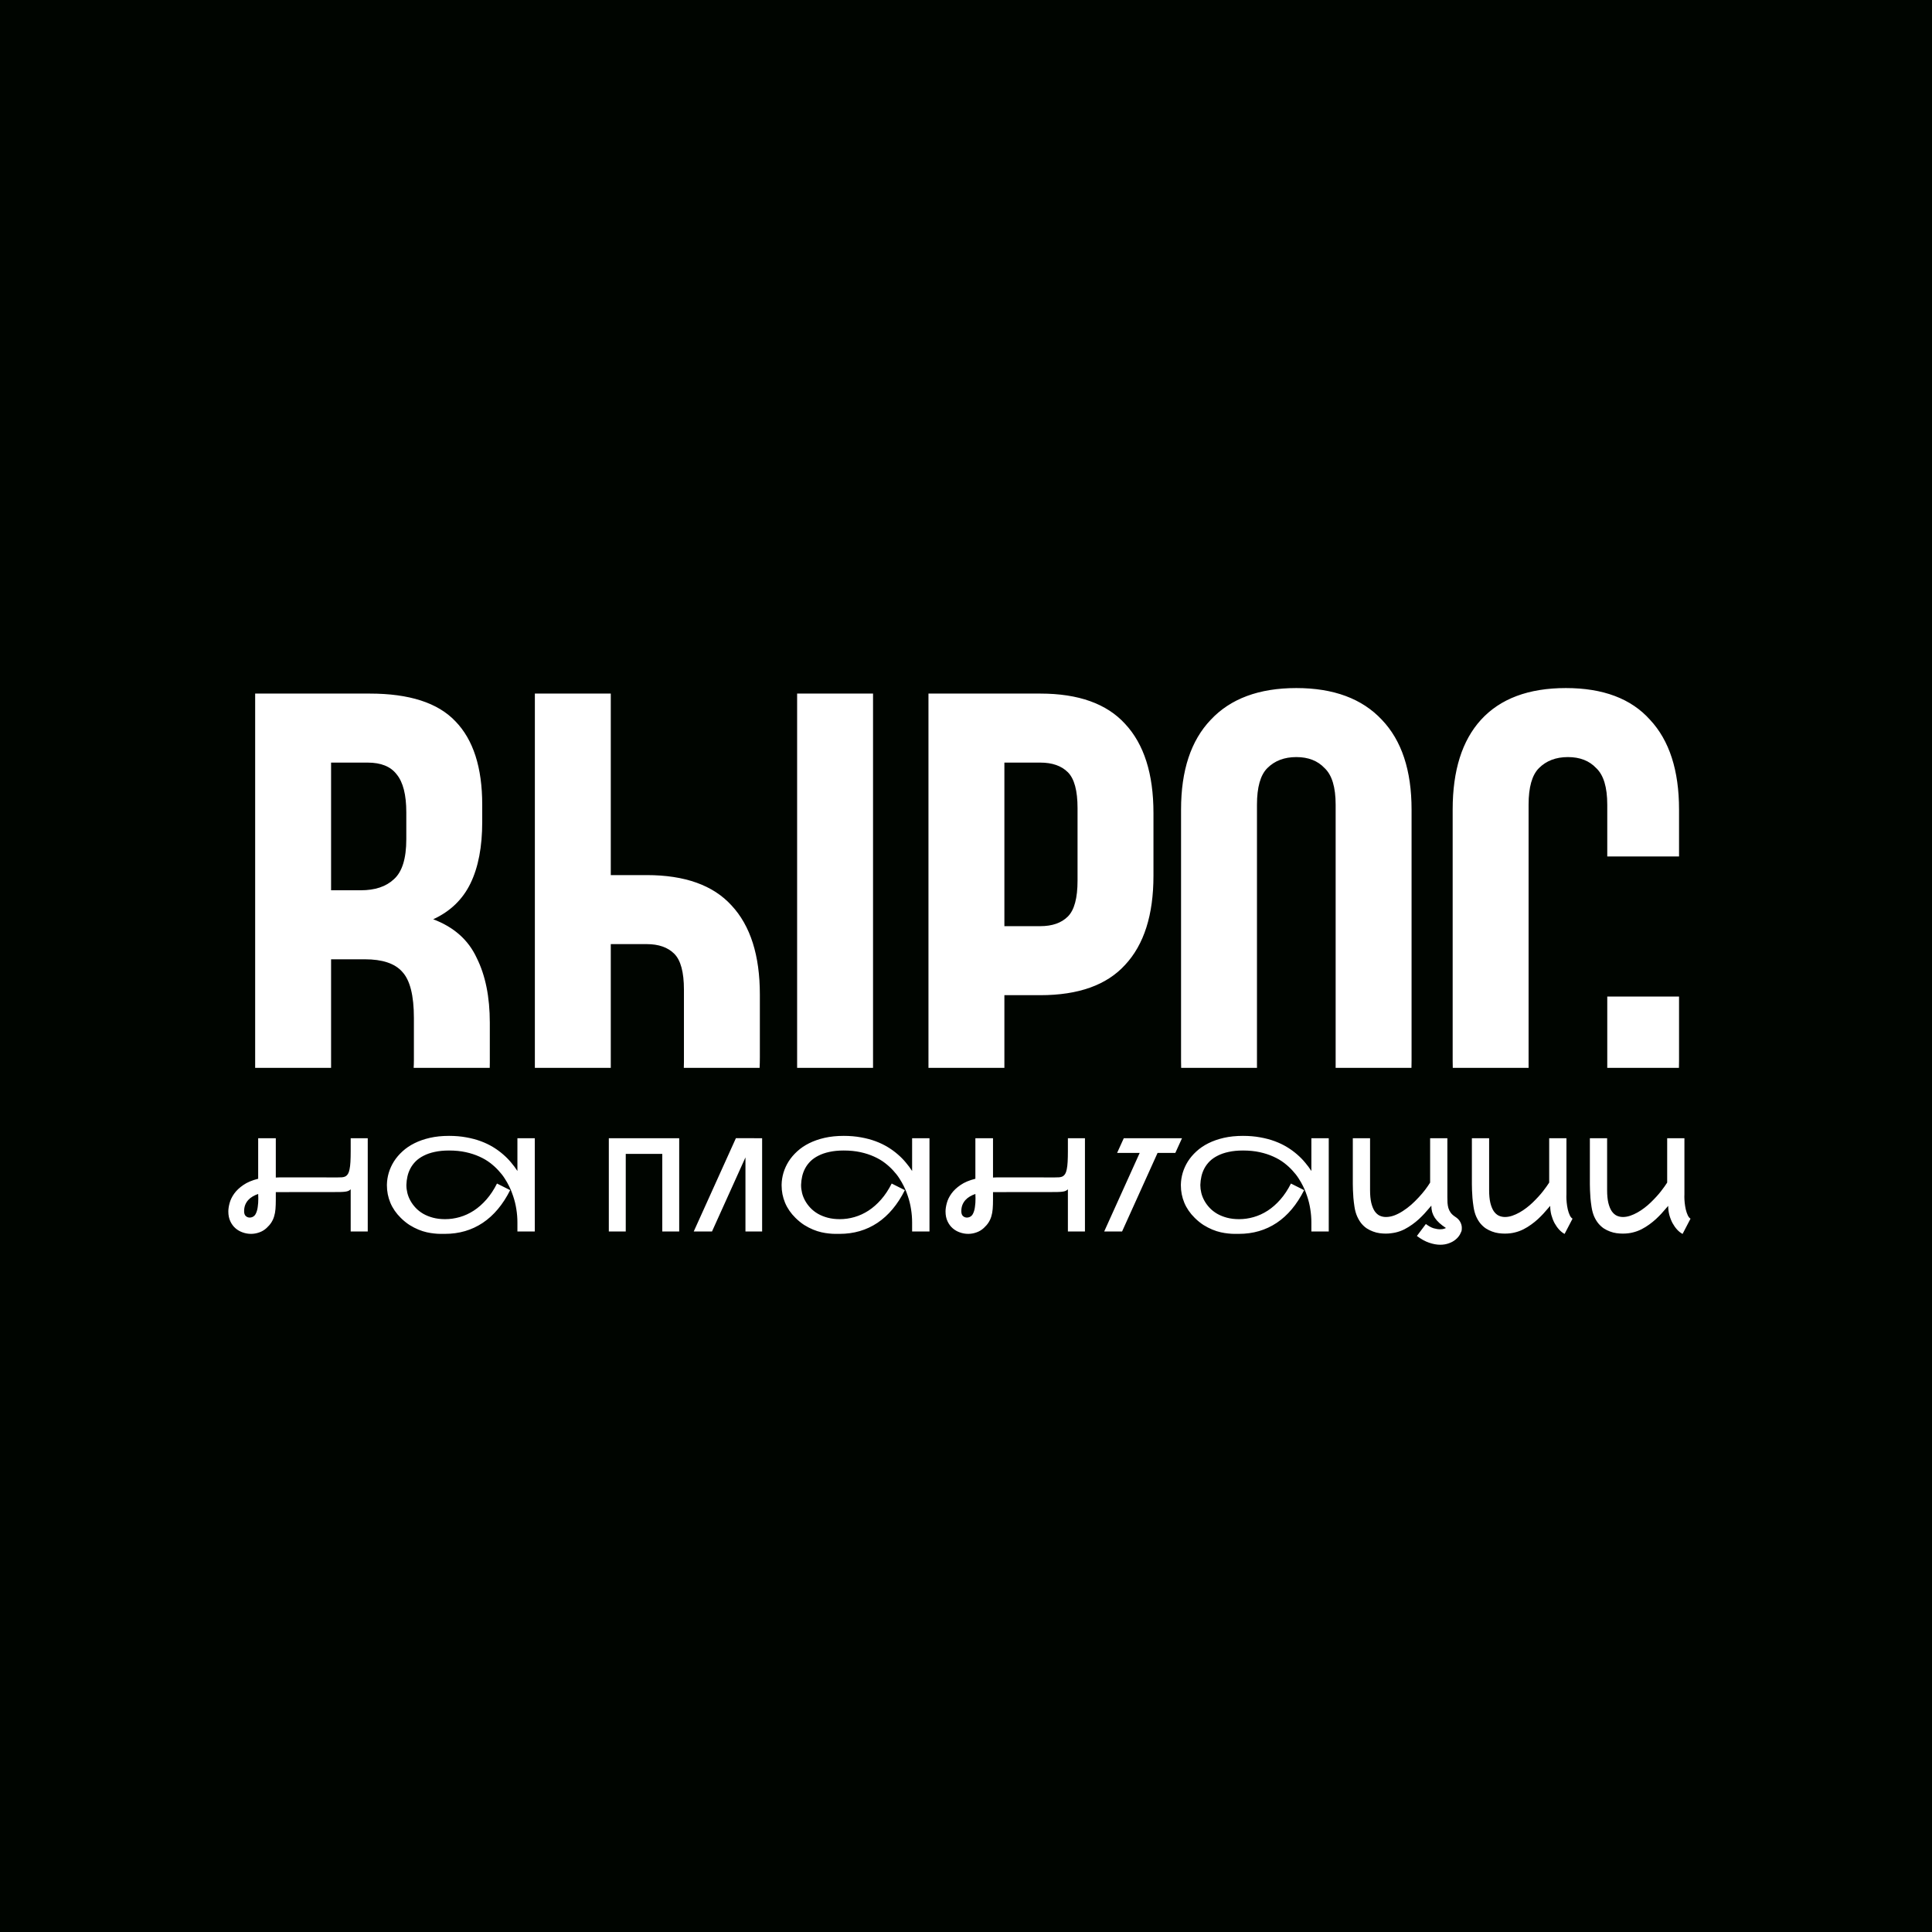 <?xml version="1.0" encoding="UTF-8"?> <svg xmlns="http://www.w3.org/2000/svg" width="676" height="676" viewBox="0 0 676 676" fill="none"><rect x="0" y="0" width="676" height="676" fill="#808080" stroke="none"/><g clip-path="url(#clip0_548_1119)"><rect width="676" height="676" fill="#000500"></rect><g clip-path="url(#clip1_548_1119)"><rect x="64" y="201" width="548" height="273" fill="#000500"></rect><path d="M128.673 398.263V430.9H122.706V416.14C122.454 416.377 122.179 416.563 121.882 416.697C121.6 416.815 121.237 416.904 120.791 416.964C120.346 417.023 119.79 417.06 119.122 417.075C118.469 417.09 117.638 417.097 116.628 417.097H106.899C103.872 417.112 100.406 417.12 96.502 417.12V419.791C96.502 420.993 96.465 422.069 96.391 423.019C96.317 423.954 96.161 424.808 95.924 425.58C95.701 426.351 95.374 427.071 94.944 427.739C94.528 428.392 93.972 429.038 93.274 429.676C92.517 430.373 91.664 430.886 90.714 431.212C89.779 431.553 88.814 431.724 87.82 431.724C86.826 431.724 85.853 431.553 84.903 431.212C83.954 430.886 83.108 430.396 82.365 429.743C81.623 429.09 81.03 428.281 80.584 427.316C80.124 426.336 79.894 425.201 79.894 423.91C79.894 423.034 80.043 422.047 80.34 420.949C80.636 419.836 81.171 418.737 81.942 417.654C82.729 416.556 83.798 415.546 85.148 414.626C86.499 413.691 88.228 412.964 90.336 412.444V398.263H96.502V412.021C96.859 411.992 97.178 411.977 97.46 411.977C97.742 411.962 98.083 411.955 98.484 411.955L118.098 411.977C118.706 411.977 119.24 411.962 119.701 411.932C120.161 411.888 120.561 411.776 120.903 411.598C121.244 411.405 121.526 411.123 121.749 410.752C121.986 410.366 122.172 409.832 122.305 409.149C122.454 408.452 122.558 407.584 122.617 406.545C122.676 405.506 122.706 404.237 122.706 402.738V398.263H128.673ZM89.067 425.312C89.274 425.09 89.453 424.808 89.601 424.466C89.749 424.125 89.876 423.761 89.979 423.375C90.083 422.975 90.157 422.559 90.202 422.129C90.261 421.698 90.306 421.275 90.336 420.86C90.365 420.37 90.38 419.865 90.38 419.346C90.38 418.826 90.365 418.3 90.336 417.765C89.668 417.988 89.029 418.277 88.421 418.633C87.827 418.975 87.308 419.39 86.863 419.88C86.417 420.37 86.061 420.941 85.794 421.594C85.542 422.247 85.415 422.982 85.415 423.798C85.415 424.585 85.616 425.157 86.017 425.513C86.417 425.854 86.863 426.025 87.352 426.025C87.679 426.025 87.991 425.965 88.287 425.847C88.599 425.713 88.859 425.535 89.067 425.312ZM187.12 398.263V430.9H181.042V427.739C181.042 426.166 180.916 424.607 180.664 423.064C180.426 421.52 180.055 420.006 179.551 418.522C179.447 418.196 179.276 417.721 179.039 417.097C178.801 416.459 178.482 415.739 178.081 414.938C177.681 414.121 177.183 413.253 176.59 412.333C175.996 411.398 175.276 410.478 174.43 409.572C173.599 408.652 172.634 407.769 171.536 406.923C170.438 406.077 169.176 405.335 167.751 404.697C166.326 404.044 164.731 403.524 162.965 403.138C161.213 402.752 159.262 402.56 157.11 402.56C155.239 402.56 153.57 402.723 152.1 403.049C150.646 403.361 149.369 403.799 148.271 404.363C147.173 404.912 146.238 405.565 145.466 406.322C144.709 407.079 144.093 407.903 143.618 408.793C143.143 409.684 142.794 410.619 142.572 411.598C142.349 412.578 142.223 413.565 142.193 414.559C142.193 414.619 142.193 414.671 142.193 414.715C142.193 415.576 142.305 416.467 142.527 417.387C142.75 418.307 143.106 419.212 143.596 420.103C144.086 420.993 144.702 421.832 145.444 422.619C146.186 423.405 147.062 424.095 148.071 424.689C149.08 425.268 150.223 425.728 151.499 426.069C152.776 426.411 154.186 426.581 155.729 426.581C157.466 426.581 159.18 426.336 160.872 425.847C162.579 425.357 164.212 424.607 165.77 423.598C167.343 422.574 168.82 421.275 170.2 419.702C171.581 418.129 172.812 416.266 173.896 414.114L178.504 416.429C175.966 421.476 172.768 425.29 168.909 427.873C165.05 430.44 160.635 431.724 155.662 431.724C155.247 431.724 154.72 431.724 154.082 431.724C153.444 431.724 152.724 431.68 151.922 431.591C151.121 431.516 150.253 431.375 149.318 431.168C148.382 430.96 147.41 430.648 146.401 430.232C145.392 429.817 144.36 429.283 143.307 428.63C142.268 427.962 141.243 427.131 140.234 426.136C138.616 424.548 137.399 422.782 136.583 420.837C135.782 418.893 135.381 416.875 135.381 414.782C135.381 414.678 135.381 414.567 135.381 414.448C135.411 413.083 135.626 411.717 136.026 410.352C136.442 408.971 137.043 407.65 137.83 406.389C138.631 405.127 139.626 403.955 140.813 402.871C142 401.773 143.396 400.823 144.998 400.022C146.601 399.22 148.405 398.589 150.408 398.129C152.427 397.669 154.661 397.439 157.11 397.439C159.277 397.439 161.28 397.61 163.121 397.951C164.976 398.278 166.683 398.73 168.241 399.309C169.8 399.888 171.224 400.571 172.516 401.357C173.807 402.144 174.979 402.997 176.033 403.918C177.087 404.823 178.022 405.773 178.838 406.767C179.669 407.747 180.404 408.734 181.042 409.728V398.263H187.12ZM213.026 398.263H237.649V430.9H231.727V403.739H218.948V430.9H213.026V398.263ZM266.665 398.263V430.9H260.832V404.964L249.122 430.9H242.732L257.493 398.241H263.882V398.263H266.665ZM325.224 398.263V430.9H319.146V427.739C319.146 426.166 319.02 424.607 318.768 423.064C318.53 421.52 318.159 420.006 317.655 418.522C317.551 418.196 317.38 417.721 317.143 417.097C316.905 416.459 316.586 415.739 316.185 414.938C315.785 414.121 315.287 413.253 314.694 412.333C314.1 411.398 313.38 410.478 312.534 409.572C311.703 408.652 310.738 407.769 309.64 406.923C308.542 406.077 307.28 405.335 305.855 404.697C304.43 404.044 302.835 403.524 301.069 403.138C299.317 402.752 297.366 402.56 295.213 402.56C293.343 402.56 291.674 402.723 290.204 403.049C288.75 403.361 287.473 403.799 286.375 404.363C285.277 404.912 284.342 405.565 283.57 406.322C282.813 407.079 282.197 407.903 281.722 408.793C281.247 409.684 280.898 410.619 280.676 411.598C280.453 412.578 280.327 413.565 280.297 414.559C280.297 414.619 280.297 414.671 280.297 414.715C280.297 415.576 280.409 416.467 280.631 417.387C280.854 418.307 281.21 419.212 281.7 420.103C282.19 420.993 282.806 421.832 283.548 422.619C284.29 423.405 285.165 424.095 286.175 424.689C287.184 425.268 288.327 425.728 289.603 426.069C290.88 426.411 292.29 426.581 293.833 426.581C295.57 426.581 297.284 426.336 298.976 425.847C300.683 425.357 302.315 424.607 303.874 423.598C305.447 422.574 306.924 421.275 308.304 419.702C309.684 418.129 310.916 416.266 312 414.114L316.608 416.429C314.07 421.476 310.872 425.29 307.013 427.873C303.154 430.44 298.738 431.724 293.766 431.724C293.351 431.724 292.824 431.724 292.186 431.724C291.547 431.724 290.828 431.68 290.026 431.591C289.225 431.516 288.356 431.375 287.421 431.168C286.486 430.96 285.514 430.648 284.505 430.232C283.496 429.817 282.464 429.283 281.41 428.63C280.371 427.962 279.347 427.131 278.338 426.136C276.72 424.548 275.503 422.782 274.687 420.837C273.885 418.893 273.485 416.875 273.485 414.782C273.485 414.678 273.485 414.567 273.485 414.448C273.514 413.083 273.73 411.717 274.13 410.352C274.546 408.971 275.147 407.65 275.934 406.389C276.735 405.127 277.73 403.955 278.917 402.871C280.104 401.773 281.499 400.823 283.102 400.022C284.705 399.22 286.509 398.589 288.512 398.129C290.531 397.669 292.765 397.439 295.213 397.439C297.38 397.439 299.384 397.61 301.224 397.951C303.08 398.278 304.787 398.73 306.345 399.309C307.903 399.888 309.328 400.571 310.62 401.357C311.911 402.144 313.083 402.997 314.137 403.918C315.191 404.823 316.126 405.773 316.942 406.767C317.773 407.747 318.508 408.734 319.146 409.728V398.263H325.224ZM379.62 398.263V430.9H373.653V416.14C373.401 416.377 373.126 416.563 372.83 416.697C372.548 416.815 372.184 416.904 371.739 416.964C371.293 417.023 370.737 417.06 370.069 417.075C369.416 417.09 368.585 417.097 367.575 417.097H357.847C354.819 417.112 351.353 417.12 347.45 417.12V419.791C347.45 420.993 347.413 422.069 347.338 423.019C347.264 423.954 347.108 424.808 346.871 425.58C346.648 426.351 346.322 427.071 345.891 427.739C345.476 428.392 344.919 429.038 344.222 429.676C343.465 430.373 342.611 430.886 341.661 431.212C340.726 431.553 339.762 431.724 338.767 431.724C337.773 431.724 336.801 431.553 335.851 431.212C334.901 430.886 334.055 430.396 333.313 429.743C332.571 429.09 331.977 428.281 331.532 427.316C331.072 426.336 330.841 425.201 330.841 423.91C330.841 423.034 330.99 422.047 331.287 420.949C331.584 419.836 332.118 418.737 332.89 417.654C333.676 416.556 334.745 415.546 336.096 414.626C337.446 413.691 339.175 412.964 341.283 412.444V398.263H347.45V412.021C347.806 411.992 348.125 411.977 348.407 411.977C348.689 411.962 349.03 411.955 349.431 411.955L369.045 411.977C369.653 411.977 370.188 411.962 370.648 411.932C371.108 411.888 371.509 411.776 371.85 411.598C372.191 411.405 372.473 411.123 372.696 410.752C372.933 410.366 373.119 409.832 373.253 409.149C373.401 408.452 373.505 407.584 373.564 406.545C373.624 405.506 373.653 404.237 373.653 402.738V398.263H379.62ZM340.014 425.312C340.222 425.09 340.4 424.808 340.548 424.466C340.697 424.125 340.823 423.761 340.927 423.375C341.031 422.975 341.105 422.559 341.149 422.129C341.209 421.698 341.253 421.275 341.283 420.86C341.313 420.37 341.327 419.865 341.327 419.346C341.327 418.826 341.313 418.3 341.283 417.765C340.615 417.988 339.977 418.277 339.368 418.633C338.775 418.975 338.255 419.39 337.81 419.88C337.365 420.37 337.008 420.941 336.741 421.594C336.489 422.247 336.363 422.982 336.363 423.798C336.363 424.585 336.563 425.157 336.964 425.513C337.365 425.854 337.81 426.025 338.3 426.025C338.626 426.025 338.938 425.965 339.235 425.847C339.546 425.713 339.806 425.535 340.014 425.312ZM411.24 403.406H405.029L392.606 430.9H386.35L398.773 403.406H390.87L393.207 398.263H413.578L411.24 403.406ZM464.924 398.263V430.9H458.846V427.739C458.846 426.166 458.72 424.607 458.467 423.064C458.23 421.52 457.859 420.006 457.354 418.522C457.25 418.196 457.08 417.721 456.842 417.097C456.605 416.459 456.286 415.739 455.885 414.938C455.484 414.121 454.987 413.253 454.393 412.333C453.8 411.398 453.08 410.478 452.234 409.572C451.403 408.652 450.438 407.769 449.34 406.923C448.241 406.077 446.98 405.335 445.555 404.697C444.13 404.044 442.535 403.524 440.768 403.138C439.017 402.752 437.065 402.56 434.913 402.56C433.043 402.56 431.373 402.723 429.904 403.049C428.449 403.361 427.173 403.799 426.075 404.363C424.976 404.912 424.041 405.565 423.27 406.322C422.513 407.079 421.897 407.903 421.422 408.793C420.947 409.684 420.598 410.619 420.375 411.598C420.153 412.578 420.027 413.565 419.997 414.559C419.997 414.619 419.997 414.671 419.997 414.715C419.997 415.576 420.108 416.467 420.331 417.387C420.554 418.307 420.91 419.212 421.4 420.103C421.889 420.993 422.505 421.832 423.247 422.619C423.989 423.405 424.865 424.095 425.874 424.689C426.884 425.268 428.026 425.728 429.303 426.069C430.579 426.411 431.989 426.581 433.533 426.581C435.269 426.581 436.984 426.336 438.676 425.847C440.382 425.357 442.015 424.607 443.573 423.598C445.147 422.574 446.624 421.275 448.004 419.702C449.384 418.129 450.616 416.266 451.7 414.114L456.308 416.429C453.77 421.476 450.572 425.29 446.713 427.873C442.854 430.44 438.438 431.724 433.466 431.724C433.05 431.724 432.524 431.724 431.885 431.724C431.247 431.724 430.527 431.68 429.726 431.591C428.924 431.516 428.056 431.375 427.121 431.168C426.186 430.96 425.214 430.648 424.205 430.232C423.195 429.817 422.164 429.283 421.11 428.63C420.071 427.962 419.047 427.131 418.038 426.136C416.42 424.548 415.203 422.782 414.387 420.837C413.585 418.893 413.184 416.875 413.184 414.782C413.184 414.678 413.184 414.567 413.184 414.448C413.214 413.083 413.429 411.717 413.83 410.352C414.246 408.971 414.847 407.65 415.633 406.389C416.435 405.127 417.429 403.955 418.617 402.871C419.804 401.773 421.199 400.823 422.802 400.022C424.405 399.22 426.208 398.589 428.212 398.129C430.231 397.669 432.464 397.439 434.913 397.439C437.08 397.439 439.084 397.61 440.924 397.951C442.779 398.278 444.486 398.73 446.045 399.309C447.603 399.888 449.028 400.571 450.319 401.357C451.61 402.144 452.783 402.997 453.837 403.918C454.891 404.823 455.826 405.773 456.642 406.767C457.473 407.747 458.208 408.734 458.846 409.728V398.263H464.924ZM473.925 422.24C473.762 421.171 473.636 420.132 473.547 419.123C473.472 418.099 473.421 417.186 473.391 416.385C473.361 415.687 473.346 415.012 473.346 414.359V398.263H479.38V416.429C479.38 418.181 479.521 419.658 479.803 420.86C480.099 422.062 480.493 423.034 480.983 423.776C481.487 424.503 482.073 425.03 482.741 425.357C483.424 425.669 484.151 425.824 484.923 425.824C485.888 425.824 486.875 425.639 487.884 425.268C488.893 424.882 489.888 424.37 490.867 423.732C491.862 423.093 492.826 422.366 493.762 421.55C494.697 420.719 495.572 419.858 496.389 418.967C497.22 418.077 497.977 417.186 498.659 416.296C499.342 415.39 499.921 414.552 500.396 413.78V398.263H506.429V418.812C506.429 419.524 506.444 420.207 506.474 420.86C506.518 421.498 506.622 422.106 506.785 422.685C506.964 423.264 507.231 423.806 507.587 424.311C507.958 424.815 508.47 425.283 509.123 425.713C509.969 426.247 510.57 426.856 510.926 427.539C511.297 428.221 511.483 428.912 511.483 429.609C511.483 429.639 511.475 429.847 511.461 430.232C511.461 430.604 511.268 431.138 510.882 431.835C510.511 432.533 509.991 433.156 509.323 433.706C508.67 434.255 507.884 434.693 506.964 435.019C506.043 435.36 505.034 435.531 503.936 435.531C502.719 435.531 501.42 435.294 500.04 434.819C498.674 434.359 497.249 433.572 495.765 432.459L498.904 428.273C499.884 429.015 500.789 429.513 501.62 429.765C502.466 430.002 503.201 430.121 503.824 430.121C504.433 430.121 504.915 430.062 505.272 429.943C505.643 429.81 505.865 429.72 505.939 429.676C505.049 429.097 504.285 428.518 503.646 427.939C503.008 427.361 502.474 426.752 502.043 426.114C501.628 425.476 501.316 424.808 501.108 424.11C500.915 423.398 500.819 422.633 500.819 421.817C500.804 421.832 500.782 421.869 500.752 421.928C500.529 422.166 500.218 422.529 499.817 423.019C499.416 423.509 498.934 424.058 498.37 424.667C497.821 425.26 497.19 425.891 496.478 426.559C495.765 427.212 494.986 427.843 494.14 428.451C493.294 429.06 492.389 429.617 491.424 430.121C490.459 430.611 489.435 430.982 488.352 431.234C487.906 431.338 487.387 431.427 486.793 431.501C486.2 431.591 485.554 431.635 484.856 431.635C484.159 431.635 483.431 431.583 482.675 431.479C481.918 431.375 481.168 431.182 480.426 430.9C479.684 430.633 478.964 430.277 478.266 429.832C477.569 429.372 476.931 428.793 476.352 428.095C475.788 427.398 475.291 426.567 474.86 425.602C474.43 424.637 474.118 423.516 473.925 422.24ZM548.09 417.877C548.076 418.159 548.068 418.448 548.068 418.745C548.068 419.338 548.105 420.021 548.18 420.793C548.254 421.55 548.38 422.337 548.558 423.153C548.751 423.954 548.988 424.652 549.27 425.246C549.552 425.824 549.872 426.21 550.228 426.403L547.445 431.746C546.792 431.405 546.161 430.908 545.552 430.255C544.944 429.587 544.402 428.823 543.927 427.962C543.467 427.086 543.096 426.136 542.814 425.112C542.547 424.073 542.413 423.012 542.413 421.928C542.191 422.166 541.872 422.529 541.456 423.019C541.055 423.509 540.573 424.058 540.009 424.667C539.46 425.26 538.829 425.891 538.117 426.559C537.404 427.212 536.625 427.843 535.779 428.451C534.948 429.06 534.042 429.617 533.063 430.121C532.098 430.611 531.082 430.982 530.013 431.234C529.568 431.353 529.041 431.45 528.432 431.524C527.839 431.598 527.193 431.635 526.495 431.635C525.798 431.635 525.07 431.583 524.314 431.479C523.557 431.375 522.807 431.182 522.065 430.9C521.323 430.633 520.603 430.277 519.905 429.832C519.223 429.372 518.592 428.8 518.013 428.118C517.434 427.42 516.93 426.589 516.499 425.624C516.084 424.659 515.779 423.539 515.586 422.262C515.423 421.194 515.297 420.155 515.208 419.146C515.134 418.121 515.082 417.209 515.052 416.407C515.022 415.695 515.008 415.012 515.008 414.359V398.263H521.041V416.429C521.041 418.181 521.182 419.658 521.464 420.86C521.761 422.062 522.154 423.034 522.644 423.776C523.148 424.503 523.735 425.03 524.403 425.357C525.085 425.669 525.813 425.824 526.584 425.824C527.386 425.824 528.217 425.683 529.078 425.401C529.954 425.105 530.814 424.719 531.66 424.244C532.506 423.769 533.323 423.227 534.109 422.619C534.911 422.01 535.631 421.394 536.269 420.771C537.753 419.331 538.955 418.018 539.875 416.83C540.81 415.628 541.538 414.611 542.057 413.78V398.263H548.09V417.877ZM589.373 417.877C589.358 418.159 589.351 418.448 589.351 418.745C589.351 419.338 589.388 420.021 589.462 420.793C589.537 421.55 589.663 422.337 589.841 423.153C590.034 423.954 590.271 424.652 590.553 425.246C590.835 425.824 591.154 426.21 591.511 426.403L588.728 431.746C588.075 431.405 587.444 430.908 586.835 430.255C586.227 429.587 585.685 428.823 585.21 427.962C584.75 427.086 584.379 426.136 584.097 425.112C583.83 424.073 583.696 423.012 583.696 421.928C583.474 422.166 583.154 422.529 582.739 423.019C582.338 423.509 581.856 424.058 581.292 424.667C580.743 425.26 580.112 425.891 579.399 426.559C578.687 427.212 577.908 427.843 577.062 428.451C576.231 429.06 575.325 429.617 574.346 430.121C573.381 430.611 572.364 430.982 571.296 431.234C570.85 431.353 570.324 431.45 569.715 431.524C569.121 431.598 568.476 431.635 567.778 431.635C567.081 431.635 566.353 431.583 565.596 431.479C564.839 431.375 564.09 431.182 563.348 430.9C562.606 430.633 561.886 430.277 561.188 429.832C560.506 429.372 559.875 428.8 559.296 428.118C558.717 427.42 558.212 426.589 557.782 425.624C557.366 424.659 557.062 423.539 556.869 422.262C556.706 421.194 556.58 420.155 556.491 419.146C556.417 418.121 556.365 417.209 556.335 416.407C556.305 415.695 556.29 415.012 556.29 414.359V398.263H562.324V416.429C562.324 418.181 562.465 419.658 562.747 420.86C563.044 422.062 563.437 423.034 563.927 423.776C564.431 424.503 565.018 425.03 565.685 425.357C566.368 425.669 567.095 425.824 567.867 425.824C568.669 425.824 569.5 425.683 570.361 425.401C571.236 425.105 572.097 424.719 572.943 424.244C573.789 423.769 574.605 423.227 575.392 422.619C576.194 422.01 576.913 421.394 577.552 420.771C579.036 419.331 580.238 418.018 581.158 416.83C582.093 415.628 582.821 414.611 583.34 413.78V398.263H589.373V417.877Z" fill="white"></path><path fill-rule="evenodd" clip-rule="evenodd" d="M467.331 373.631H493.863C493.889 372.816 493.902 371.99 493.902 371.152V283.251C493.902 269.567 490.441 259.103 483.518 251.858C476.596 244.453 466.614 240.75 453.574 240.75C440.534 240.75 430.552 244.453 423.63 251.858C416.707 259.103 413.246 269.567 413.246 283.251V371.152C413.246 371.99 413.259 372.816 413.285 373.631H439.816C439.812 373.371 439.809 373.108 439.809 372.842V281.561C439.809 275.443 441.017 271.177 443.432 268.762C446.007 266.186 449.388 264.898 453.574 264.898C457.76 264.898 461.06 266.186 463.475 268.762C466.051 271.177 467.339 275.443 467.339 281.561V372.842C467.339 373.108 467.336 373.371 467.331 373.631ZM324.868 373.631H351.432V348.211H363.989C377.351 348.211 387.252 344.669 393.691 337.585C400.292 330.502 403.592 320.118 403.592 306.434V284.459C403.592 270.775 400.292 260.391 393.691 253.307C387.252 246.224 377.351 242.682 363.989 242.682H324.868V373.631ZM305.474 373.631V242.682H278.911V373.631H305.474ZM265.787 373.631H239.264C239.293 372.99 239.307 372.325 239.307 371.635V346.279C239.307 340.161 238.18 335.975 235.927 333.722C233.673 331.468 230.453 330.341 226.267 330.341H213.71V373.631H187.147V242.682H213.71V306.192H226.267C239.629 306.192 249.53 309.734 255.97 316.818C262.57 323.901 265.871 334.285 265.871 347.969V369.944C265.871 371.201 265.843 372.43 265.787 373.631ZM171.357 373.631H144.738C144.793 372.768 144.821 371.861 144.821 370.91V356.18C144.821 348.291 143.452 342.898 140.716 340C138.14 337.102 133.793 335.653 127.675 335.653H115.843V373.631H89.279V242.682H129.366C143.211 242.682 153.192 245.902 159.31 252.341C165.588 258.781 168.728 268.521 168.728 281.561V287.598C168.728 296.291 167.359 303.456 164.623 309.09C161.886 314.725 157.539 318.911 151.582 321.647C158.827 324.384 163.898 328.892 166.796 335.17C169.855 341.288 171.384 348.855 171.384 357.87V371.635C171.384 372.308 171.375 372.974 171.357 373.631ZM587.452 373.631C587.478 372.816 587.49 371.99 587.49 371.152V348.694H562.376V372.842C562.376 373.109 562.374 373.371 562.369 373.631H587.452ZM534.854 373.631H508.321C508.296 372.816 508.283 371.99 508.283 371.152V283.251C508.283 269.567 511.584 259.103 518.184 251.858C524.946 244.453 534.847 240.75 547.887 240.75C560.927 240.75 570.747 244.453 577.348 251.858C584.11 259.103 587.49 269.567 587.49 283.251V299.672H562.376V281.561C562.376 275.443 561.088 271.177 558.512 268.762C556.097 266.186 552.797 264.898 548.611 264.898C544.426 264.898 541.045 266.186 538.469 268.762C536.054 271.177 534.847 275.443 534.847 281.561V372.842C534.847 373.109 534.849 373.371 534.854 373.631ZM115.843 266.83V311.505H126.226C131.217 311.505 135.081 310.217 137.818 307.641C140.716 305.065 142.164 300.397 142.164 293.635V284.217C142.164 278.1 141.038 273.672 138.784 270.936C136.691 268.199 133.31 266.83 128.641 266.83H115.843ZM351.432 324.062V266.83H363.989C368.175 266.83 371.394 267.957 373.648 270.211C375.902 272.465 377.029 276.651 377.029 282.768V308.124C377.029 314.242 375.902 318.428 373.648 320.681C371.394 322.935 368.175 324.062 363.989 324.062H351.432Z" fill="white"></path></g></g><defs><clipPath id="clip0_548_1119"><rect width="676" height="676" fill="white"></rect></clipPath><clipPath id="clip1_548_1119"><rect width="548" height="273" fill="white" transform="translate(64 201)"></rect></clipPath></defs></svg> 